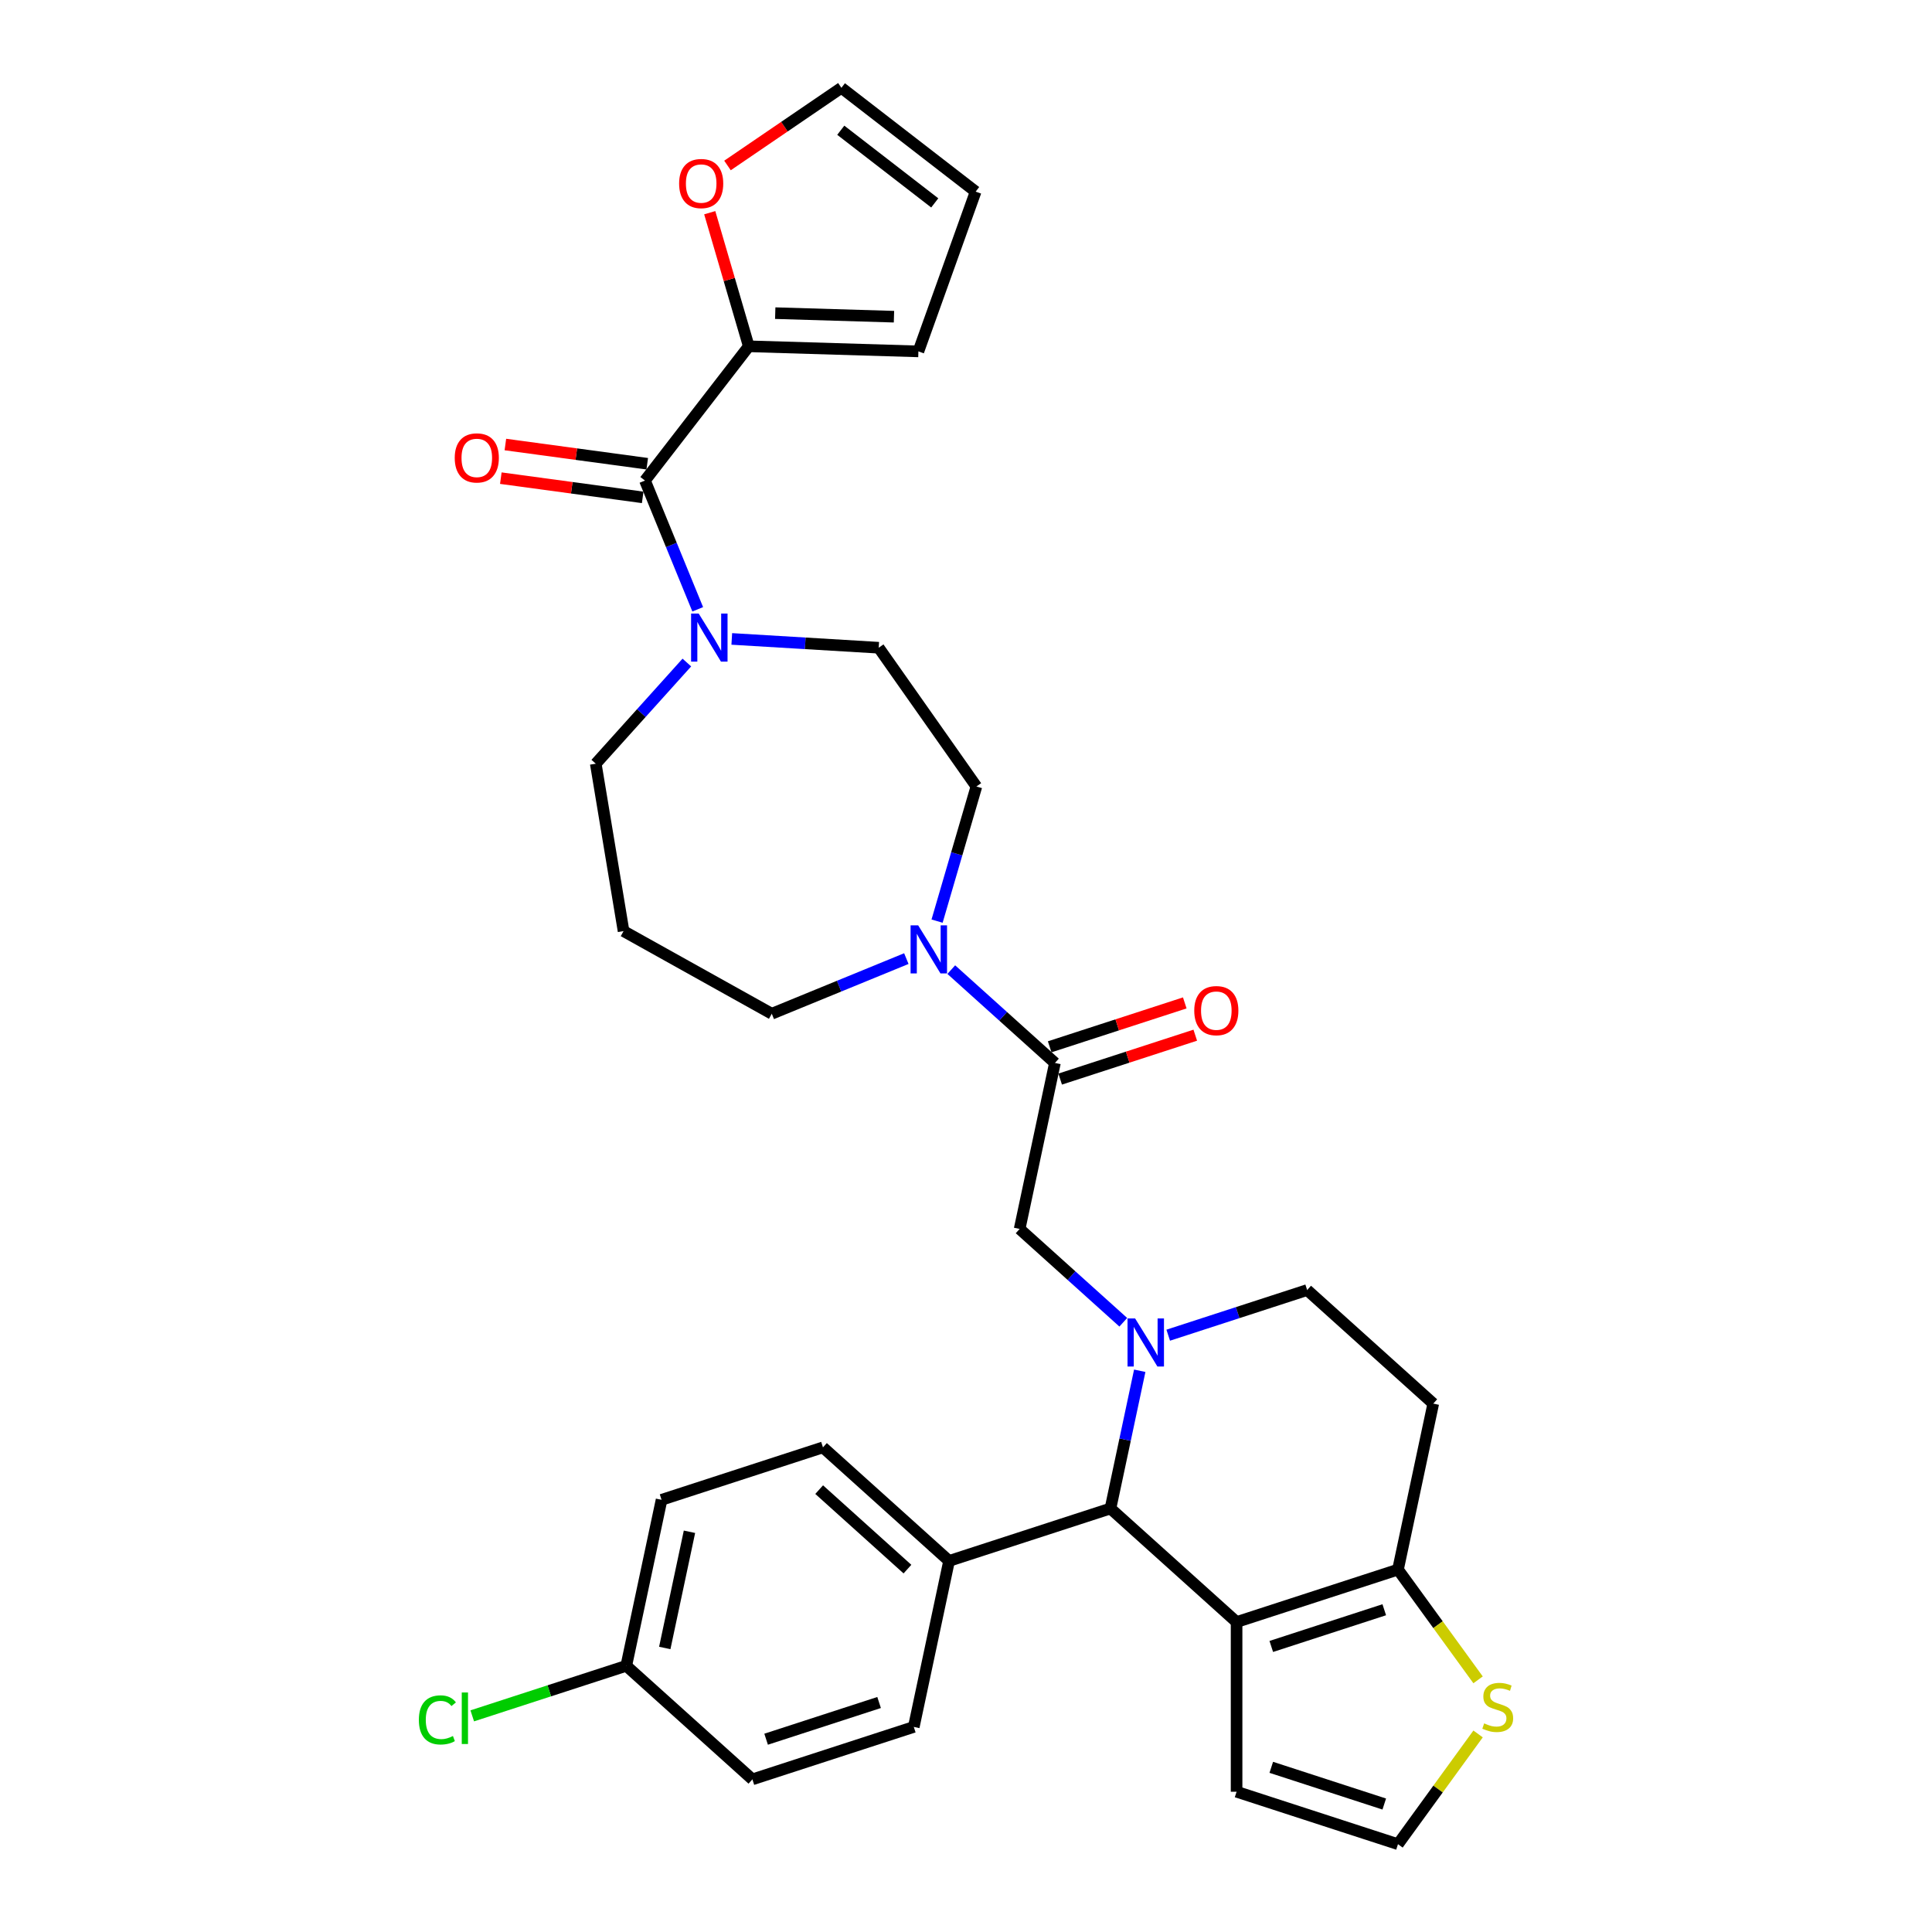<?xml version='1.0' encoding='iso-8859-1'?>
<svg version='1.1' baseProfile='full'
              xmlns='http://www.w3.org/2000/svg'
                      xmlns:rdkit='http://www.rdkit.org/xml'
                      xmlns:xlink='http://www.w3.org/1999/xlink'
                  xml:space='preserve'
width='1000px' height='1000px' viewBox='0 0 1000 1000'>
<!-- END OF HEADER -->
<rect style='opacity:1.0;fill:#FFFFFF;stroke:none' width='1000' height='1000' x='0' y='0'> </rect>
<path class='bond-0' d='M 387.564,179.248 L 377.462,144.672' style='fill:none;fill-rule:evenodd;stroke:#000000;stroke-width:6px;stroke-linecap:butt;stroke-linejoin:miter;stroke-opacity:1' />
<path class='bond-0' d='M 377.462,144.672 L 367.361,110.096' style='fill:none;fill-rule:evenodd;stroke:#FF0000;stroke-width:6px;stroke-linecap:butt;stroke-linejoin:miter;stroke-opacity:1' />
<path class='bond-1' d='M 387.564,179.248 L 475.362,181.876' style='fill:none;fill-rule:evenodd;stroke:#000000;stroke-width:6px;stroke-linecap:butt;stroke-linejoin:miter;stroke-opacity:1' />
<path class='bond-1' d='M 401.259,162.083 L 462.718,163.922' style='fill:none;fill-rule:evenodd;stroke:#000000;stroke-width:6px;stroke-linecap:butt;stroke-linejoin:miter;stroke-opacity:1' />
<path class='bond-2' d='M 387.564,179.248 L 333.831,248.734' style='fill:none;fill-rule:evenodd;stroke:#000000;stroke-width:6px;stroke-linecap:butt;stroke-linejoin:miter;stroke-opacity:1' />
<path class='bond-3' d='M 355.512,342.927 L 331.939,369.107' style='fill:none;fill-rule:evenodd;stroke:#0000FF;stroke-width:6px;stroke-linecap:butt;stroke-linejoin:miter;stroke-opacity:1' />
<path class='bond-3' d='M 331.939,369.107 L 308.367,395.287' style='fill:none;fill-rule:evenodd;stroke:#000000;stroke-width:6px;stroke-linecap:butt;stroke-linejoin:miter;stroke-opacity:1' />
<path class='bond-4' d='M 361.144,315.377 L 347.488,282.056' style='fill:none;fill-rule:evenodd;stroke:#0000FF;stroke-width:6px;stroke-linecap:butt;stroke-linejoin:miter;stroke-opacity:1' />
<path class='bond-4' d='M 347.488,282.056 L 333.831,248.734' style='fill:none;fill-rule:evenodd;stroke:#000000;stroke-width:6px;stroke-linecap:butt;stroke-linejoin:miter;stroke-opacity:1' />
<path class='bond-5' d='M 378.771,330.708 L 416.797,332.986' style='fill:none;fill-rule:evenodd;stroke:#0000FF;stroke-width:6px;stroke-linecap:butt;stroke-linejoin:miter;stroke-opacity:1' />
<path class='bond-5' d='M 416.797,332.986 L 454.822,335.264' style='fill:none;fill-rule:evenodd;stroke:#000000;stroke-width:6px;stroke-linecap:butt;stroke-linejoin:miter;stroke-opacity:1' />
<path class='bond-6' d='M 335.01,240.03 L 298.296,235.057' style='fill:none;fill-rule:evenodd;stroke:#000000;stroke-width:6px;stroke-linecap:butt;stroke-linejoin:miter;stroke-opacity:1' />
<path class='bond-6' d='M 298.296,235.057 L 261.582,230.083' style='fill:none;fill-rule:evenodd;stroke:#FF0000;stroke-width:6px;stroke-linecap:butt;stroke-linejoin:miter;stroke-opacity:1' />
<path class='bond-6' d='M 332.652,257.439 L 295.938,252.465' style='fill:none;fill-rule:evenodd;stroke:#000000;stroke-width:6px;stroke-linecap:butt;stroke-linejoin:miter;stroke-opacity:1' />
<path class='bond-6' d='M 295.938,252.465 L 259.224,247.492' style='fill:none;fill-rule:evenodd;stroke:#FF0000;stroke-width:6px;stroke-linecap:butt;stroke-linejoin:miter;stroke-opacity:1' />
<path class='bond-7' d='M 376.546,85.653 L 406.026,65.554' style='fill:none;fill-rule:evenodd;stroke:#FF0000;stroke-width:6px;stroke-linecap:butt;stroke-linejoin:miter;stroke-opacity:1' />
<path class='bond-7' d='M 406.026,65.554 L 435.506,45.455' style='fill:none;fill-rule:evenodd;stroke:#000000;stroke-width:6px;stroke-linecap:butt;stroke-linejoin:miter;stroke-opacity:1' />
<path class='bond-8' d='M 435.506,45.455 L 504.992,99.187' style='fill:none;fill-rule:evenodd;stroke:#000000;stroke-width:6px;stroke-linecap:butt;stroke-linejoin:miter;stroke-opacity:1' />
<path class='bond-8' d='M 435.183,67.412 L 483.823,105.024' style='fill:none;fill-rule:evenodd;stroke:#000000;stroke-width:6px;stroke-linecap:butt;stroke-linejoin:miter;stroke-opacity:1' />
<path class='bond-9' d='M 574.778,780.79 L 640.054,839.564' style='fill:none;fill-rule:evenodd;stroke:#000000;stroke-width:6px;stroke-linecap:butt;stroke-linejoin:miter;stroke-opacity:1' />
<path class='bond-10' d='M 574.778,780.79 L 582.354,745.147' style='fill:none;fill-rule:evenodd;stroke:#000000;stroke-width:6px;stroke-linecap:butt;stroke-linejoin:miter;stroke-opacity:1' />
<path class='bond-10' d='M 582.354,745.147 L 589.93,709.505' style='fill:none;fill-rule:evenodd;stroke:#0000FF;stroke-width:6px;stroke-linecap:butt;stroke-linejoin:miter;stroke-opacity:1' />
<path class='bond-11' d='M 574.778,780.79 L 491.239,807.933' style='fill:none;fill-rule:evenodd;stroke:#000000;stroke-width:6px;stroke-linecap:butt;stroke-linejoin:miter;stroke-opacity:1' />
<path class='bond-12' d='M 604.67,691.093 L 640.625,679.41' style='fill:none;fill-rule:evenodd;stroke:#0000FF;stroke-width:6px;stroke-linecap:butt;stroke-linejoin:miter;stroke-opacity:1' />
<path class='bond-12' d='M 640.625,679.41 L 676.579,667.728' style='fill:none;fill-rule:evenodd;stroke:#000000;stroke-width:6px;stroke-linecap:butt;stroke-linejoin:miter;stroke-opacity:1' />
<path class='bond-13' d='M 581.411,684.4 L 554.587,660.248' style='fill:none;fill-rule:evenodd;stroke:#0000FF;stroke-width:6px;stroke-linecap:butt;stroke-linejoin:miter;stroke-opacity:1' />
<path class='bond-13' d='M 554.587,660.248 L 527.764,636.097' style='fill:none;fill-rule:evenodd;stroke:#000000;stroke-width:6px;stroke-linecap:butt;stroke-linejoin:miter;stroke-opacity:1' />
<path class='bond-14' d='M 676.579,667.728 L 741.855,726.503' style='fill:none;fill-rule:evenodd;stroke:#000000;stroke-width:6px;stroke-linecap:butt;stroke-linejoin:miter;stroke-opacity:1' />
<path class='bond-15' d='M 741.855,726.503 L 723.593,812.421' style='fill:none;fill-rule:evenodd;stroke:#000000;stroke-width:6px;stroke-linecap:butt;stroke-linejoin:miter;stroke-opacity:1' />
<path class='bond-16' d='M 640.054,839.564 L 723.593,812.421' style='fill:none;fill-rule:evenodd;stroke:#000000;stroke-width:6px;stroke-linecap:butt;stroke-linejoin:miter;stroke-opacity:1' />
<path class='bond-16' d='M 658.013,852.201 L 716.49,833.2' style='fill:none;fill-rule:evenodd;stroke:#000000;stroke-width:6px;stroke-linecap:butt;stroke-linejoin:miter;stroke-opacity:1' />
<path class='bond-17' d='M 640.054,839.564 L 640.054,927.402' style='fill:none;fill-rule:evenodd;stroke:#000000;stroke-width:6px;stroke-linecap:butt;stroke-linejoin:miter;stroke-opacity:1' />
<path class='bond-18' d='M 723.593,812.421 L 744.322,840.952' style='fill:none;fill-rule:evenodd;stroke:#000000;stroke-width:6px;stroke-linecap:butt;stroke-linejoin:miter;stroke-opacity:1' />
<path class='bond-18' d='M 744.322,840.952 L 765.051,869.483' style='fill:none;fill-rule:evenodd;stroke:#CCCC00;stroke-width:6px;stroke-linecap:butt;stroke-linejoin:miter;stroke-opacity:1' />
<path class='bond-19' d='M 765.051,897.483 L 744.322,926.014' style='fill:none;fill-rule:evenodd;stroke:#CCCC00;stroke-width:6px;stroke-linecap:butt;stroke-linejoin:miter;stroke-opacity:1' />
<path class='bond-19' d='M 744.322,926.014 L 723.593,954.545' style='fill:none;fill-rule:evenodd;stroke:#000000;stroke-width:6px;stroke-linecap:butt;stroke-linejoin:miter;stroke-opacity:1' />
<path class='bond-20' d='M 723.593,954.545 L 640.054,927.402' style='fill:none;fill-rule:evenodd;stroke:#000000;stroke-width:6px;stroke-linecap:butt;stroke-linejoin:miter;stroke-opacity:1' />
<path class='bond-20' d='M 716.49,933.766 L 658.013,914.766' style='fill:none;fill-rule:evenodd;stroke:#000000;stroke-width:6px;stroke-linecap:butt;stroke-linejoin:miter;stroke-opacity:1' />
<path class='bond-21' d='M 322.756,481.938 L 399.474,524.714' style='fill:none;fill-rule:evenodd;stroke:#000000;stroke-width:6px;stroke-linecap:butt;stroke-linejoin:miter;stroke-opacity:1' />
<path class='bond-22' d='M 322.756,481.938 L 308.367,395.287' style='fill:none;fill-rule:evenodd;stroke:#000000;stroke-width:6px;stroke-linecap:butt;stroke-linejoin:miter;stroke-opacity:1' />
<path class='bond-23' d='M 527.764,636.097 L 546.027,550.178' style='fill:none;fill-rule:evenodd;stroke:#000000;stroke-width:6px;stroke-linecap:butt;stroke-linejoin:miter;stroke-opacity:1' />
<path class='bond-24' d='M 546.027,550.178 L 519.204,526.027' style='fill:none;fill-rule:evenodd;stroke:#000000;stroke-width:6px;stroke-linecap:butt;stroke-linejoin:miter;stroke-opacity:1' />
<path class='bond-24' d='M 519.204,526.027 L 492.38,501.875' style='fill:none;fill-rule:evenodd;stroke:#0000FF;stroke-width:6px;stroke-linecap:butt;stroke-linejoin:miter;stroke-opacity:1' />
<path class='bond-25' d='M 548.741,558.532 L 583.703,547.172' style='fill:none;fill-rule:evenodd;stroke:#000000;stroke-width:6px;stroke-linecap:butt;stroke-linejoin:miter;stroke-opacity:1' />
<path class='bond-25' d='M 583.703,547.172 L 618.665,535.813' style='fill:none;fill-rule:evenodd;stroke:#FF0000;stroke-width:6px;stroke-linecap:butt;stroke-linejoin:miter;stroke-opacity:1' />
<path class='bond-25' d='M 543.312,541.825 L 578.274,530.465' style='fill:none;fill-rule:evenodd;stroke:#000000;stroke-width:6px;stroke-linecap:butt;stroke-linejoin:miter;stroke-opacity:1' />
<path class='bond-25' d='M 578.274,530.465 L 613.236,519.105' style='fill:none;fill-rule:evenodd;stroke:#FF0000;stroke-width:6px;stroke-linecap:butt;stroke-linejoin:miter;stroke-opacity:1' />
<path class='bond-26' d='M 469.121,496.17 L 434.298,510.442' style='fill:none;fill-rule:evenodd;stroke:#0000FF;stroke-width:6px;stroke-linecap:butt;stroke-linejoin:miter;stroke-opacity:1' />
<path class='bond-26' d='M 434.298,510.442 L 399.474,524.714' style='fill:none;fill-rule:evenodd;stroke:#000000;stroke-width:6px;stroke-linecap:butt;stroke-linejoin:miter;stroke-opacity:1' />
<path class='bond-27' d='M 485.026,476.77 L 495.204,441.93' style='fill:none;fill-rule:evenodd;stroke:#0000FF;stroke-width:6px;stroke-linecap:butt;stroke-linejoin:miter;stroke-opacity:1' />
<path class='bond-27' d='M 495.204,441.93 L 505.383,407.09' style='fill:none;fill-rule:evenodd;stroke:#000000;stroke-width:6px;stroke-linecap:butt;stroke-linejoin:miter;stroke-opacity:1' />
<path class='bond-28' d='M 491.239,807.933 L 425.963,749.158' style='fill:none;fill-rule:evenodd;stroke:#000000;stroke-width:6px;stroke-linecap:butt;stroke-linejoin:miter;stroke-opacity:1' />
<path class='bond-28' d='M 469.693,812.172 L 424,771.03' style='fill:none;fill-rule:evenodd;stroke:#000000;stroke-width:6px;stroke-linecap:butt;stroke-linejoin:miter;stroke-opacity:1' />
<path class='bond-29' d='M 491.239,807.933 L 472.977,893.851' style='fill:none;fill-rule:evenodd;stroke:#000000;stroke-width:6px;stroke-linecap:butt;stroke-linejoin:miter;stroke-opacity:1' />
<path class='bond-30' d='M 425.963,749.158 L 342.425,776.301' style='fill:none;fill-rule:evenodd;stroke:#000000;stroke-width:6px;stroke-linecap:butt;stroke-linejoin:miter;stroke-opacity:1' />
<path class='bond-31' d='M 472.977,893.851 L 389.438,920.994' style='fill:none;fill-rule:evenodd;stroke:#000000;stroke-width:6px;stroke-linecap:butt;stroke-linejoin:miter;stroke-opacity:1' />
<path class='bond-31' d='M 455.017,881.215 L 396.54,900.215' style='fill:none;fill-rule:evenodd;stroke:#000000;stroke-width:6px;stroke-linecap:butt;stroke-linejoin:miter;stroke-opacity:1' />
<path class='bond-32' d='M 324.162,862.22 L 389.438,920.994' style='fill:none;fill-rule:evenodd;stroke:#000000;stroke-width:6px;stroke-linecap:butt;stroke-linejoin:miter;stroke-opacity:1' />
<path class='bond-33' d='M 324.162,862.22 L 284.299,875.172' style='fill:none;fill-rule:evenodd;stroke:#000000;stroke-width:6px;stroke-linecap:butt;stroke-linejoin:miter;stroke-opacity:1' />
<path class='bond-33' d='M 284.299,875.172 L 244.436,888.124' style='fill:none;fill-rule:evenodd;stroke:#00CC00;stroke-width:6px;stroke-linecap:butt;stroke-linejoin:miter;stroke-opacity:1' />
<path class='bond-34' d='M 324.162,862.22 L 342.425,776.301' style='fill:none;fill-rule:evenodd;stroke:#000000;stroke-width:6px;stroke-linecap:butt;stroke-linejoin:miter;stroke-opacity:1' />
<path class='bond-34' d='M 344.085,852.984 L 356.869,792.842' style='fill:none;fill-rule:evenodd;stroke:#000000;stroke-width:6px;stroke-linecap:butt;stroke-linejoin:miter;stroke-opacity:1' />
<path class='bond-35' d='M 505.383,407.09 L 454.822,335.264' style='fill:none;fill-rule:evenodd;stroke:#000000;stroke-width:6px;stroke-linecap:butt;stroke-linejoin:miter;stroke-opacity:1' />
<path class='bond-36' d='M 504.992,99.187 L 475.362,181.876' style='fill:none;fill-rule:evenodd;stroke:#000000;stroke-width:6px;stroke-linecap:butt;stroke-linejoin:miter;stroke-opacity:1' />
<path  class='atom-1' d='M 361.643 317.573
L 369.794 330.749
Q 370.602 332.049, 371.902 334.403
Q 373.202 336.757, 373.273 336.897
L 373.273 317.573
L 376.575 317.573
L 376.575 342.449
L 373.167 342.449
L 364.419 328.043
Q 363.4 326.357, 362.31 324.424
Q 361.256 322.492, 360.94 321.895
L 360.94 342.449
L 357.708 342.449
L 357.708 317.573
L 361.643 317.573
' fill='#0000FF'/>
<path  class='atom-3' d='M 235.37 237.014
Q 235.37 231.041, 238.321 227.703
Q 241.272 224.365, 246.789 224.365
Q 252.305 224.365, 255.256 227.703
Q 258.207 231.041, 258.207 237.014
Q 258.207 243.057, 255.221 246.5
Q 252.234 249.908, 246.789 249.908
Q 241.307 249.908, 238.321 246.5
Q 235.37 243.092, 235.37 237.014
M 246.789 247.098
Q 250.583 247.098, 252.621 244.568
Q 254.694 242.003, 254.694 237.014
Q 254.694 232.13, 252.621 229.671
Q 250.583 227.176, 246.789 227.176
Q 242.994 227.176, 240.921 229.635
Q 238.883 232.095, 238.883 237.014
Q 238.883 242.038, 240.921 244.568
Q 242.994 247.098, 246.789 247.098
' fill='#FF0000'/>
<path  class='atom-4' d='M 351.513 95.005
Q 351.513 89.033, 354.464 85.695
Q 357.415 82.357, 362.932 82.357
Q 368.448 82.357, 371.399 85.695
Q 374.35 89.033, 374.35 95.005
Q 374.35 101.049, 371.364 104.492
Q 368.377 107.9, 362.932 107.9
Q 357.45 107.9, 354.464 104.492
Q 351.513 101.084, 351.513 95.005
M 362.932 105.089
Q 366.726 105.089, 368.764 102.56
Q 370.837 99.995, 370.837 95.005
Q 370.837 90.122, 368.764 87.662
Q 366.726 85.168, 362.932 85.168
Q 359.137 85.168, 357.064 87.627
Q 355.026 90.087, 355.026 95.005
Q 355.026 100.03, 357.064 102.56
Q 359.137 105.089, 362.932 105.089
' fill='#FF0000'/>
<path  class='atom-7' d='M 587.542 682.434
L 595.693 695.609
Q 596.501 696.909, 597.801 699.263
Q 599.101 701.617, 599.171 701.758
L 599.171 682.434
L 602.474 682.434
L 602.474 707.309
L 599.066 707.309
L 590.317 692.904
Q 589.299 691.217, 588.209 689.285
Q 587.155 687.353, 586.839 686.755
L 586.839 707.309
L 583.607 707.309
L 583.607 682.434
L 587.542 682.434
' fill='#0000FF'/>
<path  class='atom-12' d='M 768.195 892.021
Q 768.476 892.127, 769.636 892.618
Q 770.795 893.11, 772.06 893.427
Q 773.36 893.708, 774.625 893.708
Q 776.979 893.708, 778.349 892.583
Q 779.72 891.424, 779.72 889.421
Q 779.72 888.051, 779.017 887.208
Q 778.349 886.364, 777.295 885.908
Q 776.241 885.451, 774.484 884.924
Q 772.271 884.256, 770.936 883.624
Q 769.636 882.991, 768.687 881.656
Q 767.774 880.321, 767.774 878.073
Q 767.774 874.945, 769.882 873.013
Q 772.025 871.081, 776.241 871.081
Q 779.122 871.081, 782.39 872.451
L 781.582 875.156
Q 778.595 873.927, 776.347 873.927
Q 773.922 873.927, 772.587 874.945
Q 771.252 875.929, 771.287 877.651
Q 771.287 878.986, 771.955 879.794
Q 772.657 880.602, 773.641 881.059
Q 774.66 881.516, 776.347 882.043
Q 778.595 882.745, 779.93 883.448
Q 781.265 884.151, 782.214 885.591
Q 783.198 886.997, 783.198 889.421
Q 783.198 892.864, 780.879 894.727
Q 778.595 896.554, 774.765 896.554
Q 772.552 896.554, 770.865 896.062
Q 769.214 895.605, 767.247 894.797
L 768.195 892.021
' fill='#CCCC00'/>
<path  class='atom-18' d='M 475.252 478.966
L 483.403 492.141
Q 484.211 493.441, 485.511 495.795
Q 486.811 498.149, 486.882 498.29
L 486.882 478.966
L 490.184 478.966
L 490.184 503.841
L 486.776 503.841
L 478.028 489.436
Q 477.009 487.75, 475.92 485.817
Q 474.866 483.885, 474.549 483.287
L 474.549 503.841
L 471.317 503.841
L 471.317 478.966
L 475.252 478.966
' fill='#0000FF'/>
<path  class='atom-19' d='M 618.146 523.105
Q 618.146 517.132, 621.098 513.795
Q 624.049 510.457, 629.565 510.457
Q 635.082 510.457, 638.033 513.795
Q 640.984 517.132, 640.984 523.105
Q 640.984 529.149, 637.998 532.592
Q 635.011 536, 629.565 536
Q 624.084 536, 621.098 532.592
Q 618.146 529.184, 618.146 523.105
M 629.565 533.189
Q 633.36 533.189, 635.398 530.659
Q 637.471 528.095, 637.471 523.105
Q 637.471 518.222, 635.398 515.762
Q 633.36 513.268, 629.565 513.268
Q 625.771 513.268, 623.698 515.727
Q 621.66 518.186, 621.66 523.105
Q 621.66 528.13, 623.698 530.659
Q 625.771 533.189, 629.565 533.189
' fill='#FF0000'/>
<path  class='atom-27' d='M 216.802 890.224
Q 216.802 884.04, 219.683 880.808
Q 222.599 877.54, 228.116 877.54
Q 233.245 877.54, 235.986 881.159
L 233.667 883.056
Q 231.664 880.421, 228.116 880.421
Q 224.356 880.421, 222.353 882.951
Q 220.386 885.445, 220.386 890.224
Q 220.386 895.143, 222.424 897.672
Q 224.497 900.202, 228.502 900.202
Q 231.243 900.202, 234.44 898.551
L 235.424 901.186
Q 234.124 902.029, 232.156 902.521
Q 230.189 903.013, 228.01 903.013
Q 222.599 903.013, 219.683 899.71
Q 216.802 896.408, 216.802 890.224
' fill='#00CC00'/>
<path  class='atom-27' d='M 239.007 876.029
L 242.24 876.029
L 242.24 902.697
L 239.007 902.697
L 239.007 876.029
' fill='#00CC00'/>
</svg>
